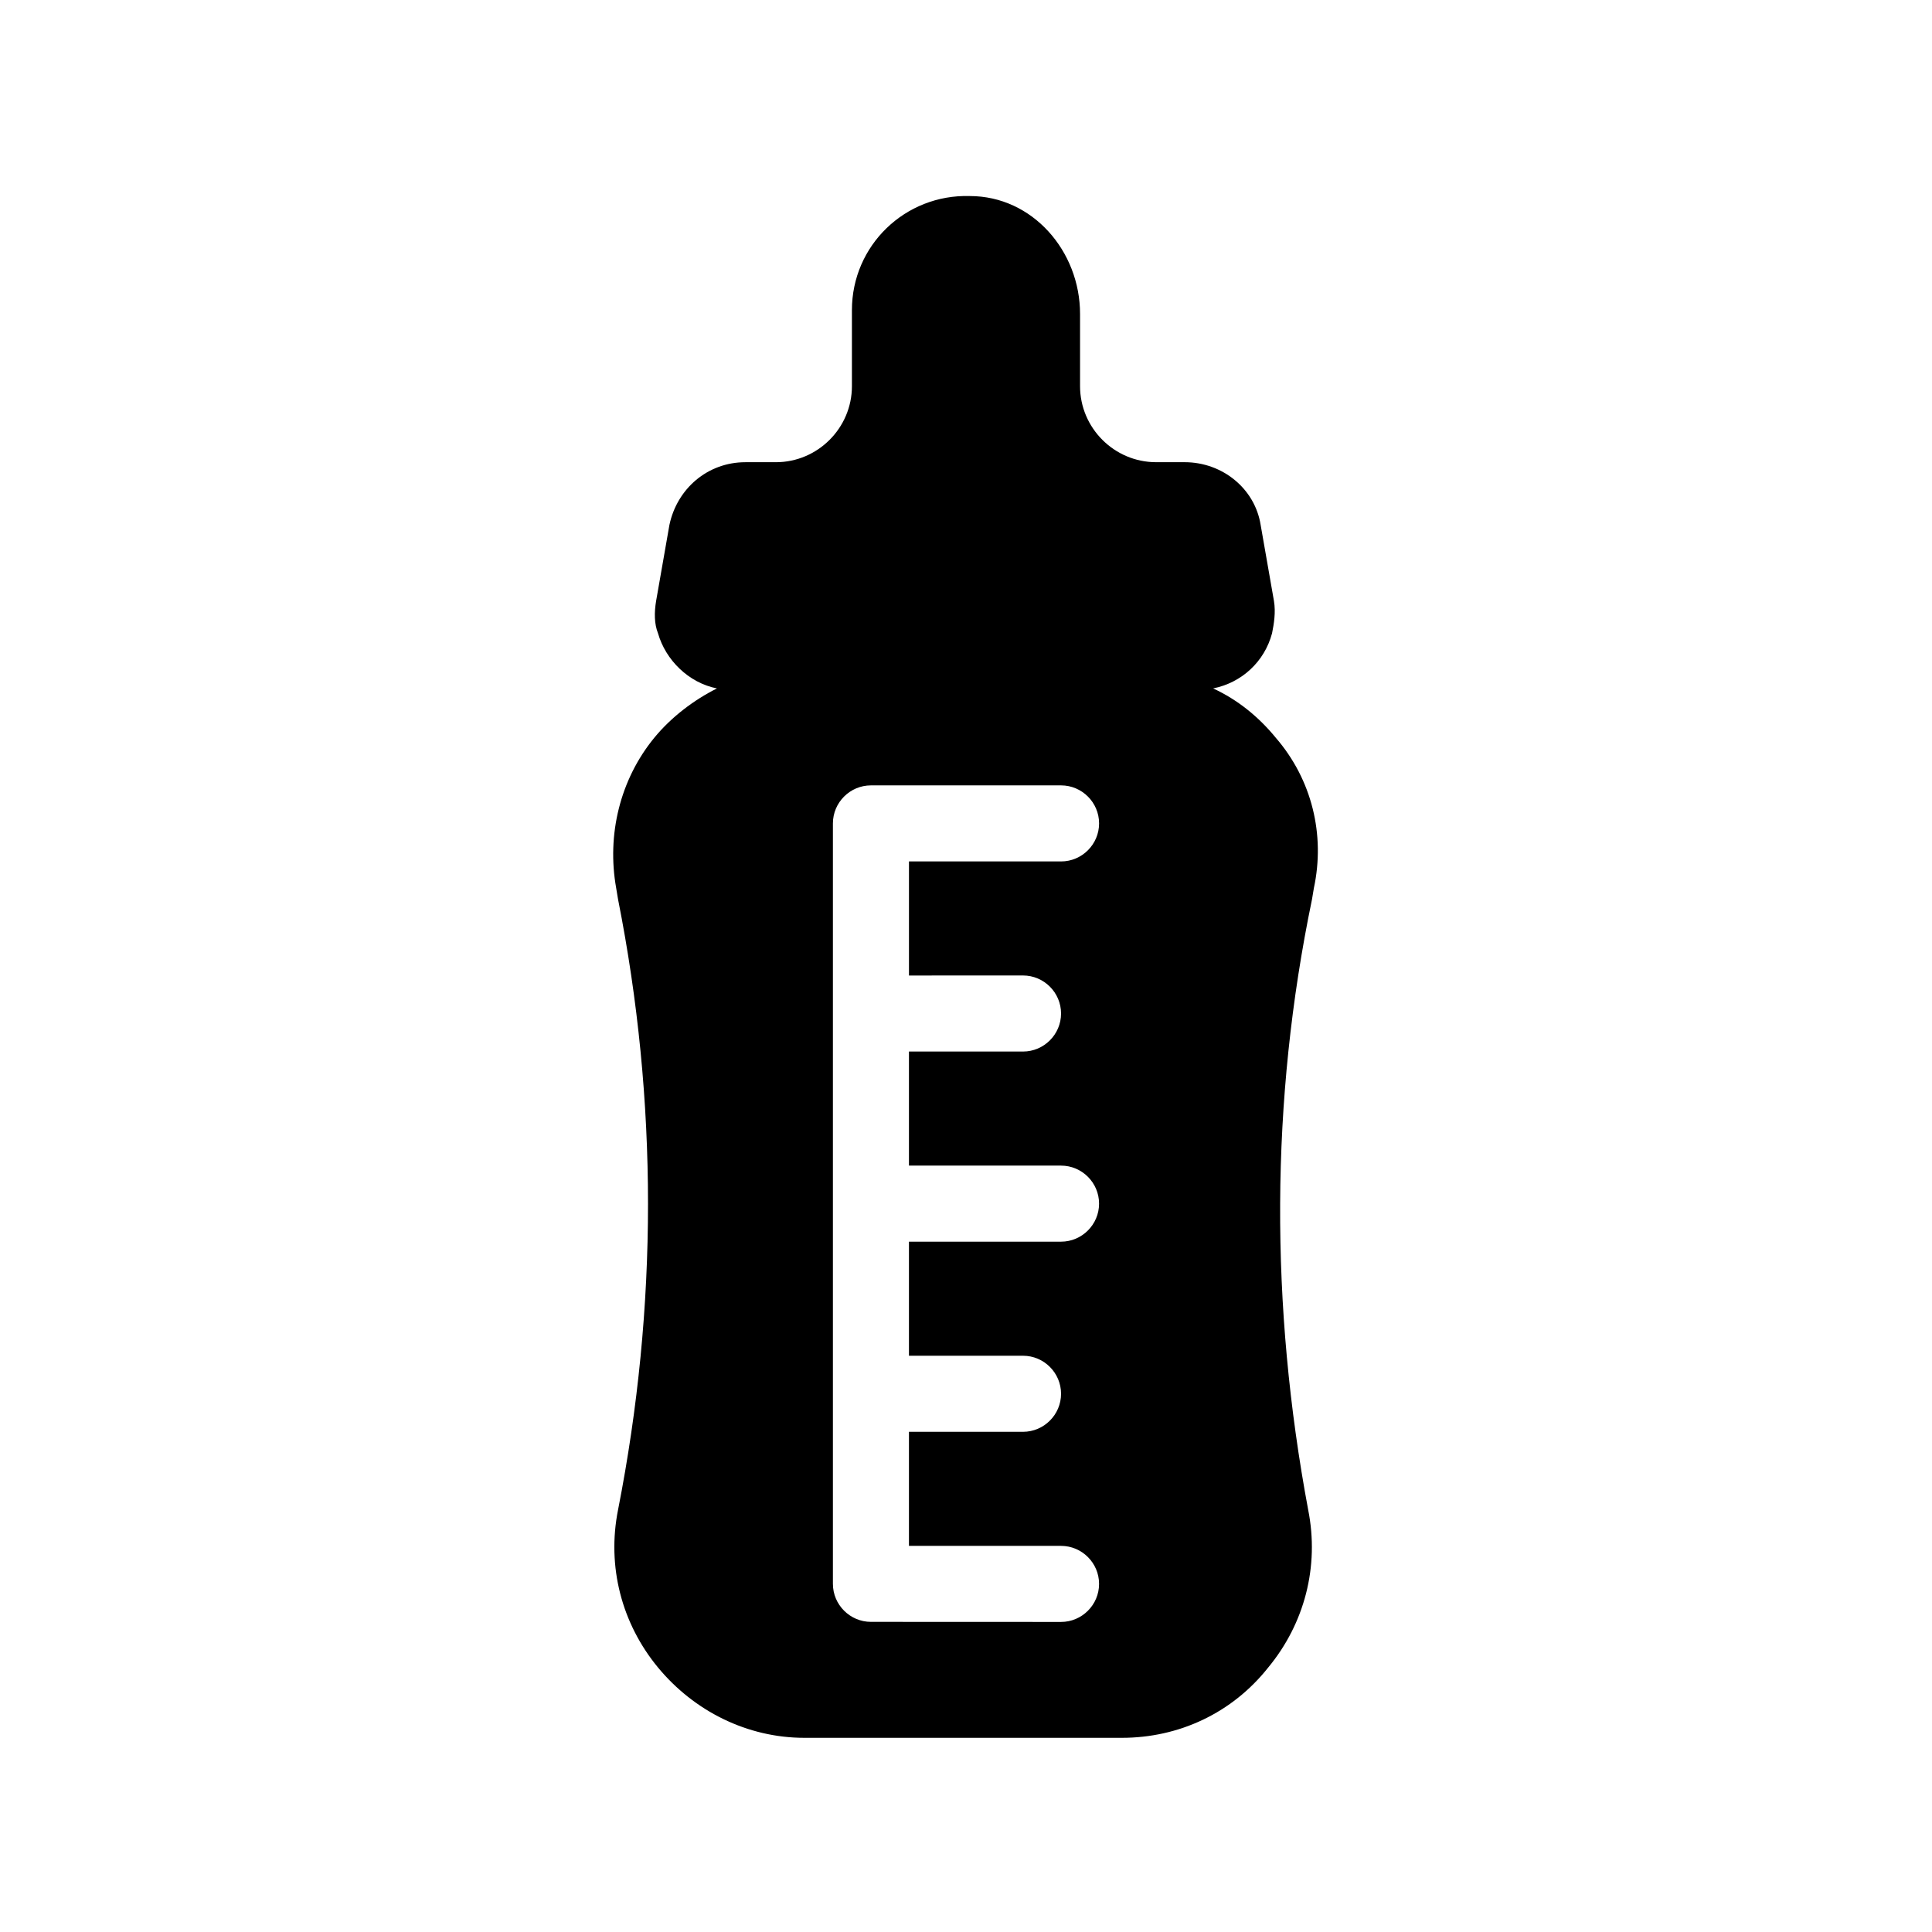 <?xml version="1.0" encoding="UTF-8"?>
<!-- Uploaded to: ICON Repo, www.svgrepo.com, Generator: ICON Repo Mixer Tools -->
<svg fill="#000000" width="800px" height="800px" version="1.1" viewBox="144 144 512 512" xmlns="http://www.w3.org/2000/svg">
 <path d="m491.69 382.36 0.504-3.023c3.023-14.105-0.504-28.719-10.078-39.801-4.535-5.543-10.078-10.078-16.625-13.098 7.559-1.512 13.602-7.055 15.617-14.609 0.504-2.519 1.008-5.543 0.504-8.566l-3.527-20.152c-1.512-9.574-10.078-16.625-20.152-16.625h-7.555c-11.082 0-20.152-9.07-20.152-20.152v-19.145c0-16.625-12.594-31.234-29.223-31.234-17.129-0.504-31.234 13.098-31.234 30.23v20.152c0 11.082-9.07 20.152-20.152 20.152h-8.062c-10.078 0-18.137 7.055-20.152 16.625l-3.527 20.152c-0.504 3.023-0.504 6.047 0.504 8.566 2.016 7.055 8.062 13.098 15.617 14.609-6.047 3.023-12.09 7.559-16.625 13.098-9.07 11.082-12.594 25.695-10.078 39.801l0.504 3.023c10.578 53.402 10.578 107.82 0 161.72-3.023 15.113 1.008 30.23 10.578 41.816 9.574 11.586 23.68 18.641 38.793 18.641h84.137c15.113 0 29.223-6.551 38.793-18.641 9.574-11.586 13.602-26.703 10.578-41.816-10.066-53.91-10.066-108.32 1.016-161.73zm-76.578 20.152c5.543 0 10.078 4.535 10.078 10.078s-4.535 10.078-10.078 10.078h-30.23v30.23h40.305c5.543 0 10.078 4.535 10.078 10.078s-4.535 10.078-10.078 10.078h-40.305v30.23h30.23c5.543 0 10.078 4.535 10.078 10.078 0 5.543-4.535 10.078-10.078 10.078h-30.23v30.23h40.305c5.543 0 10.078 4.535 10.078 10.078 0 5.543-4.535 10.078-10.078 10.078l-50.379-0.02c-5.543 0-10.078-4.535-10.078-10.078v-201.52c0-5.543 4.535-10.078 10.078-10.078h50.383c5.543 0 10.078 4.535 10.078 10.078 0 5.543-4.535 10.078-10.078 10.078h-40.305v30.23z"/>
</svg>